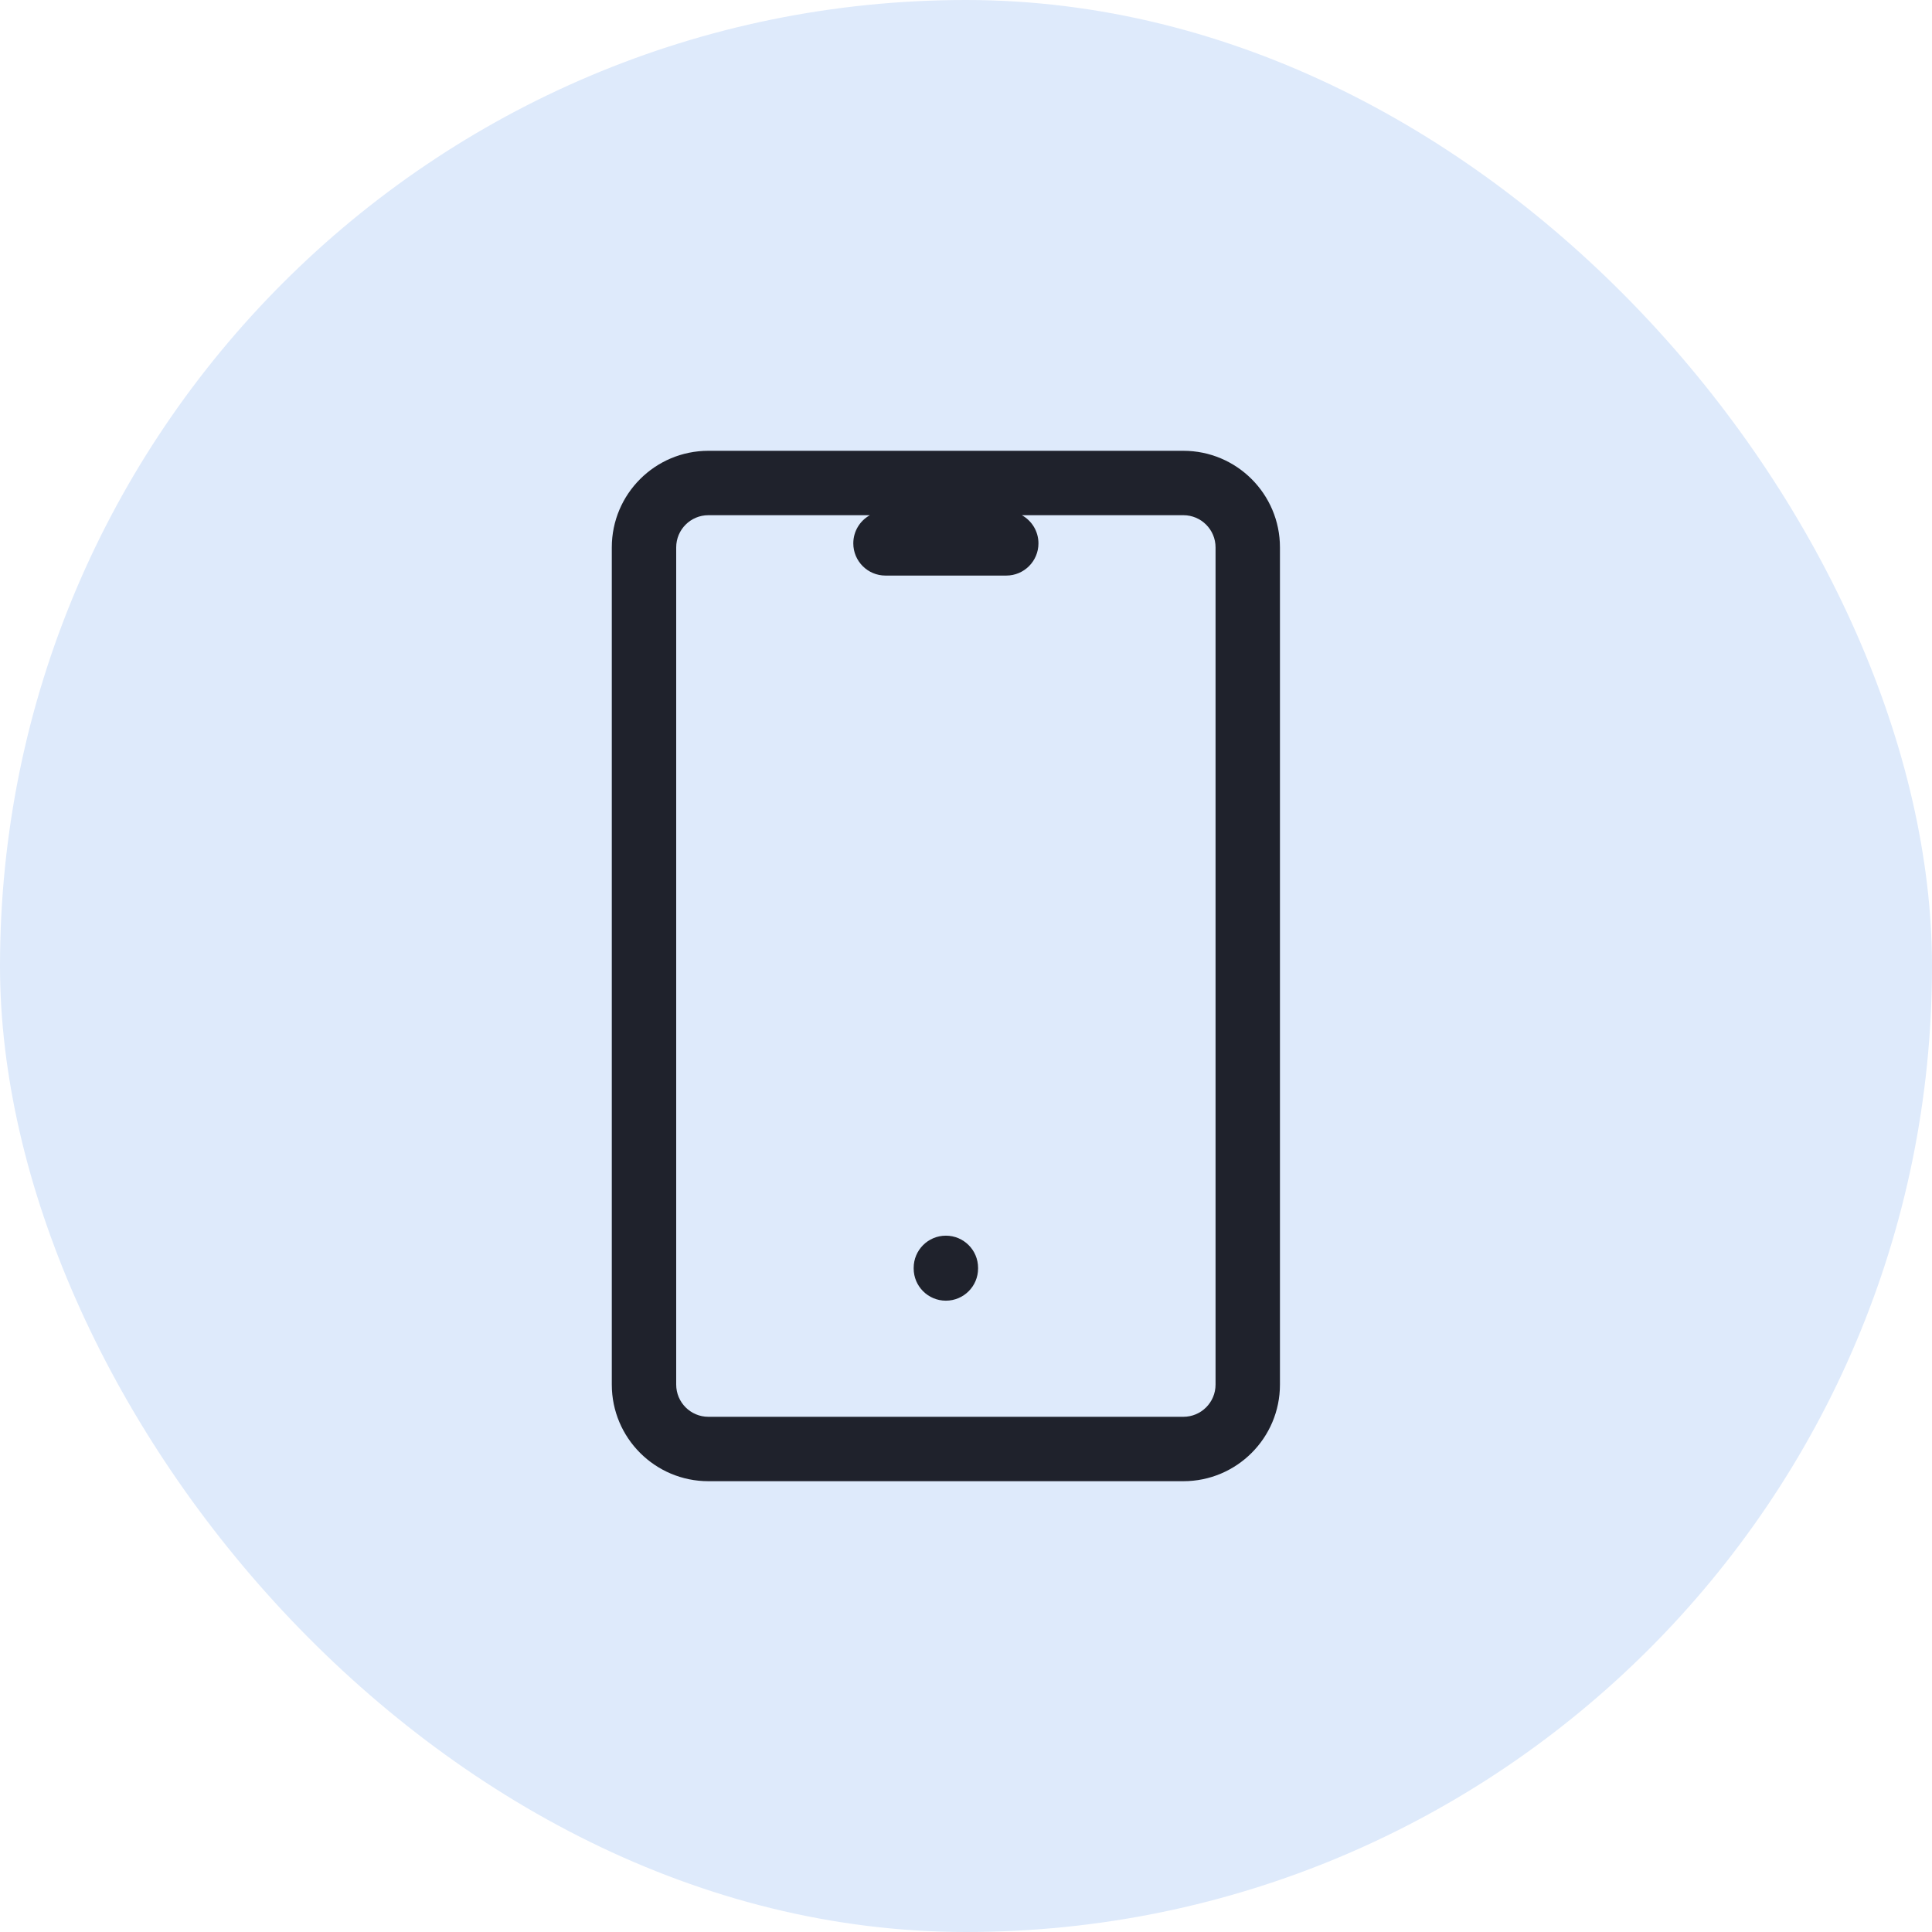 <svg fill="none" height="48" viewBox="0 0 48 48" width="48" xmlns="http://www.w3.org/2000/svg"><rect fill="#deeafb" height="48" rx="24" width="48"/><path clip-rule="evenodd" d="m15.2 13.6c0-1.325 1.075-2.4 2.4-2.4h11.8c1.325 0 2.4 1.075 2.4 2.4v20.8c0 1.325-1.075 2.4-2.4 2.4h-11.8c-1.325 0-2.4-1.075-2.4-2.4zm2.4-.8c-.442 0-.8.358-.8.8v20.8c0 .442.358.8.8.8h11.8c.442 0 .8-.358.8-.8v-20.8c0-.442-.358-.8-.8-.8h-4.012c.246.137.412.399.412.7 0 .442-.358.8-.8.8h-3c-.442 0-.8-.358-.8-.8 0-.301.166-.564.412-.7zm6.7 18.7c0-.442-.358-.8-.8-.8s-.8.358-.8.8v.015c0 .442.358.8.8.8s.8-.358.8-.8z" fill="#1f222c" fill-rule="evenodd"/></svg>